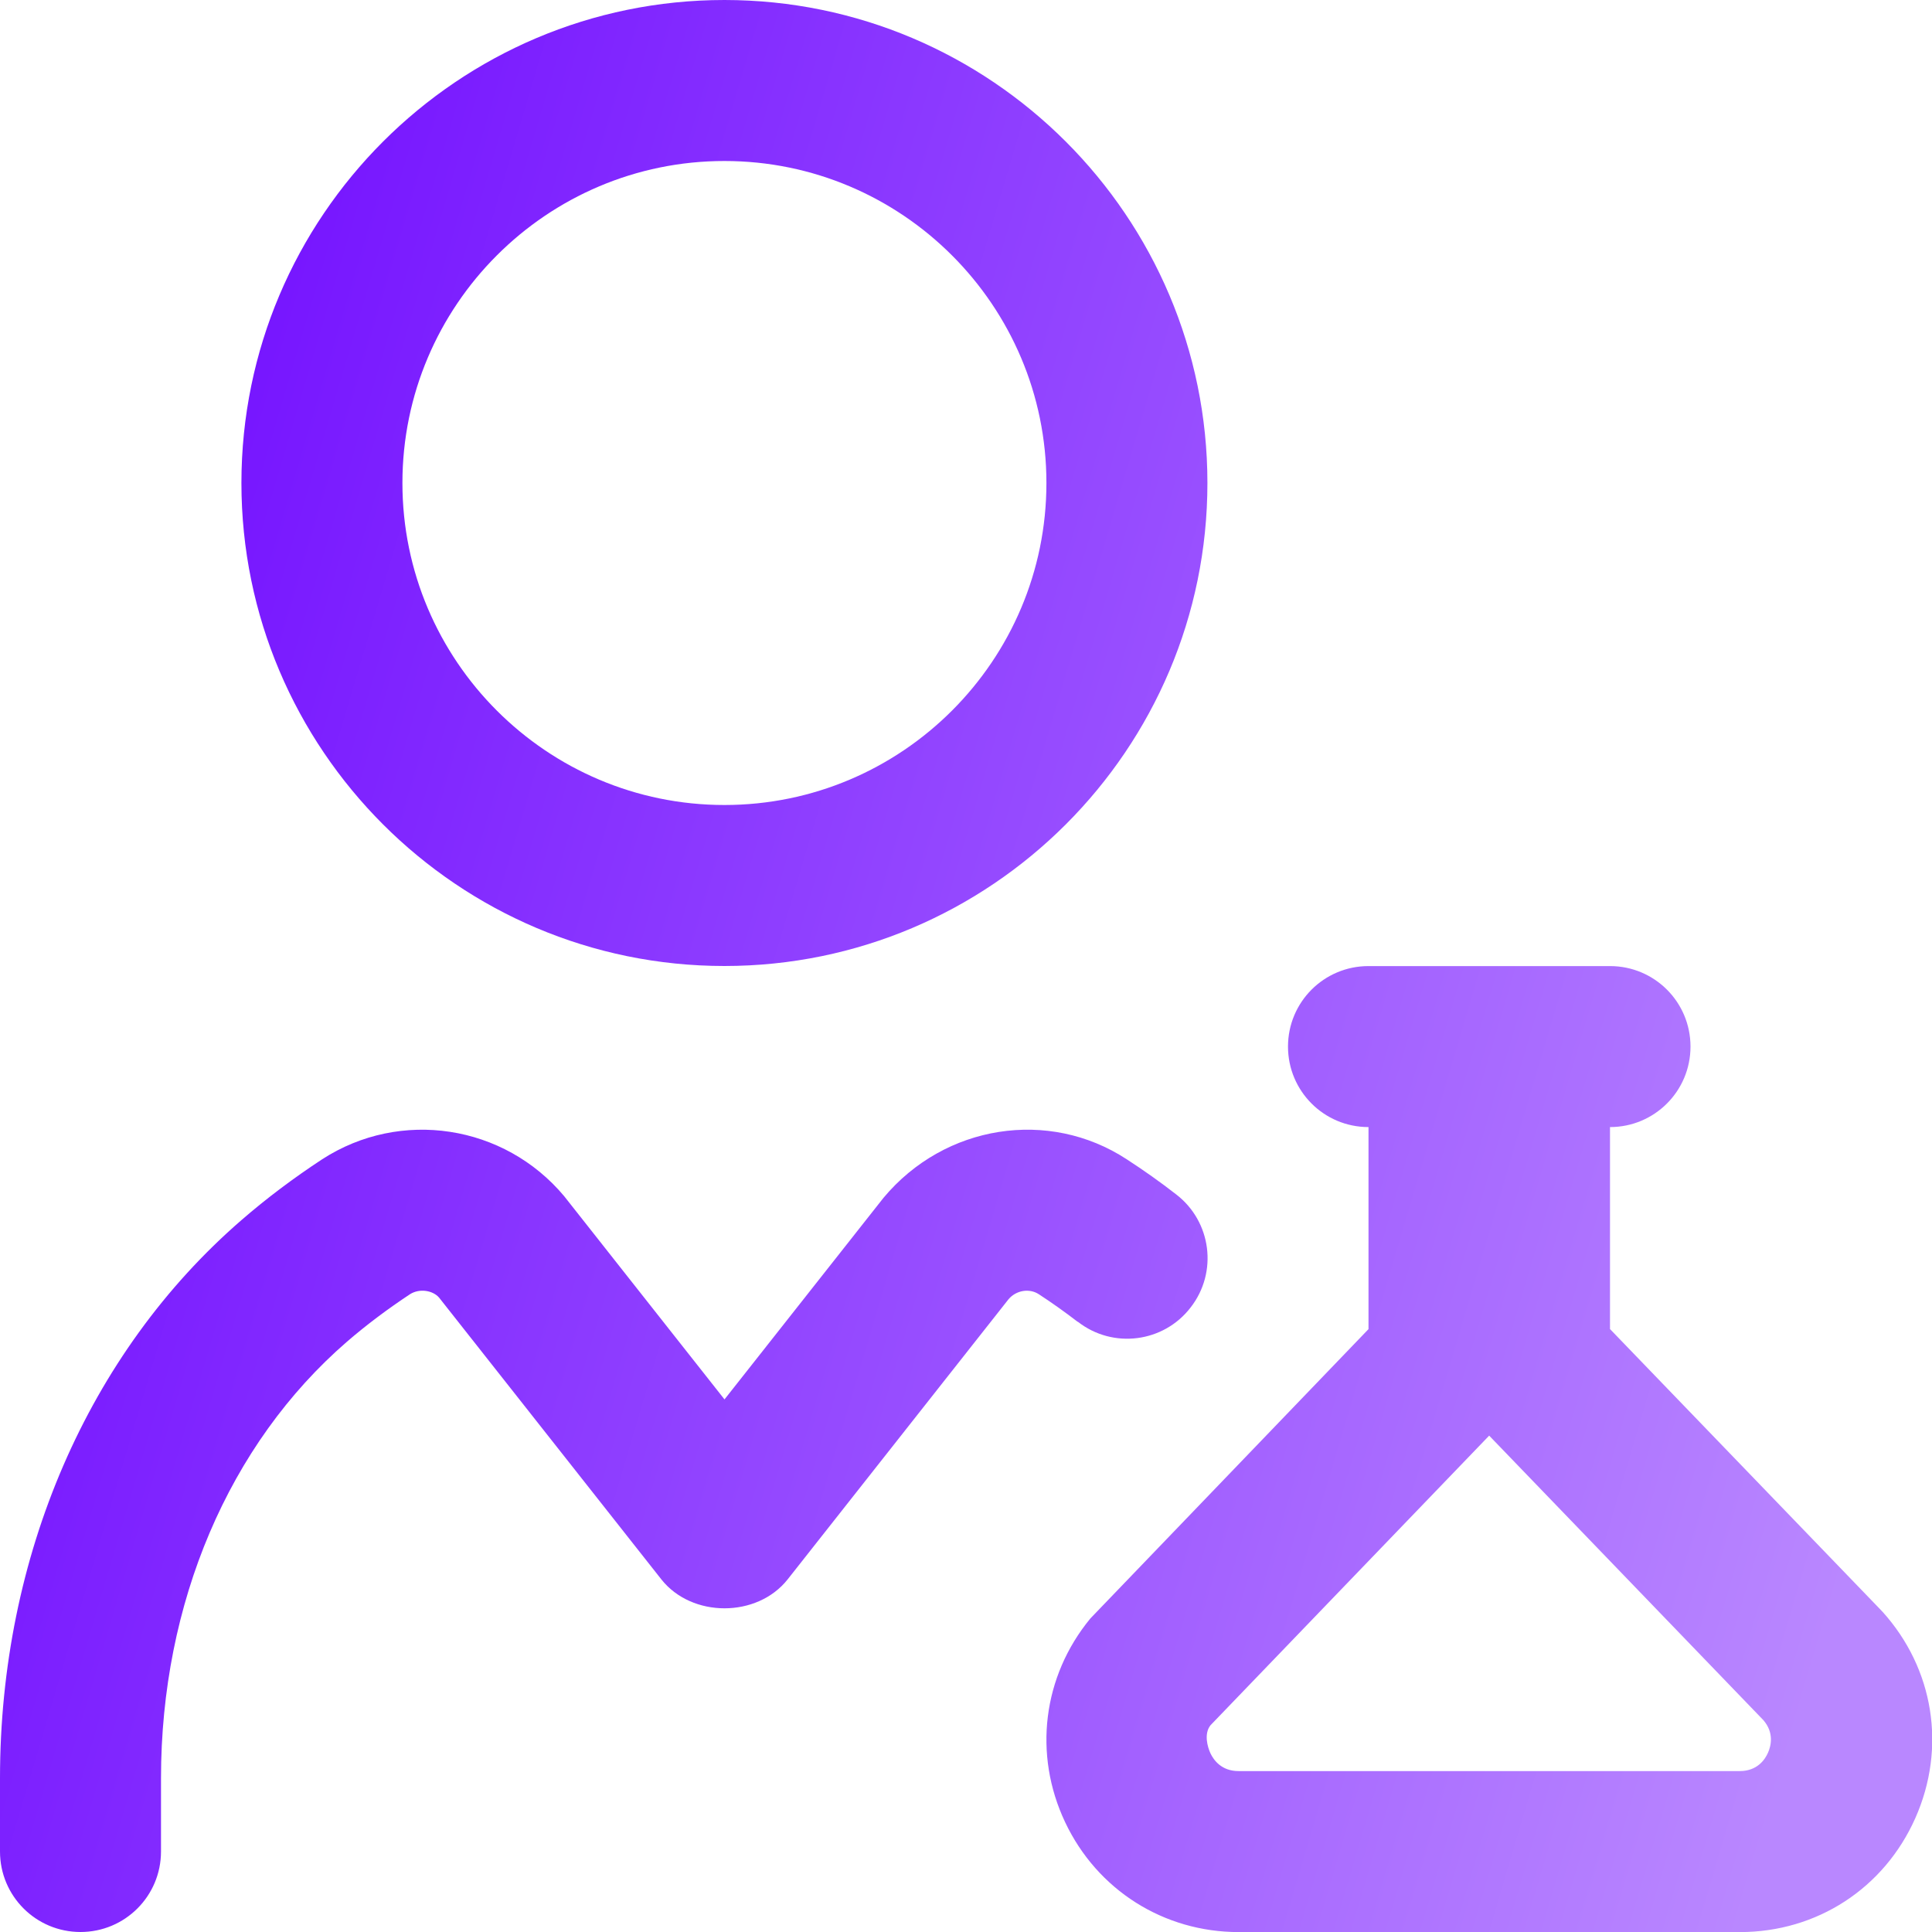 <svg width="24" height="24" viewBox="0 0 24 24" fill="none" xmlns="http://www.w3.org/2000/svg">
<path d="M8.999 12C12.308 12 14.999 9.309 14.999 6C14.999 2.691 12.308 0 8.999 0C5.69 0 2.999 2.691 2.999 6C2.999 9.309 5.69 12 8.999 12ZM8.999 2C11.205 2 12.999 3.794 12.999 6C12.999 8.206 11.205 10 8.999 10C6.793 10 4.999 8.206 4.999 6C4.999 3.794 6.793 2 8.999 2ZM23.382 20.019C23.374 20.01 23.367 20.002 23.36 19.995L20 16.51V14.001C20.553 14.001 21 13.554 21 13.001C21 12.448 20.553 12.001 20 12.001H17C16.447 12.001 16 12.448 16 13.001C16 13.554 16.447 14.001 17 14.001V16.511L13.545 20.105C12.953 20.824 12.833 21.793 13.231 22.635C13.629 23.478 14.456 24.001 15.387 24.001H21.614C22.57 24.001 23.405 23.458 23.793 22.585C24.181 21.711 24.024 20.729 23.384 20.02L23.382 20.019ZM21.963 21.772C21.926 21.858 21.829 22.001 21.612 22.001H15.385C15.173 22.001 15.076 21.863 15.037 21.781C14.999 21.699 14.954 21.537 15.037 21.432L18.499 17.834L21.905 21.368C22.041 21.525 22 21.689 21.963 21.772ZM13.387 16.42C13.231 16.3 13.07 16.185 12.904 16.077C12.786 16 12.621 16.029 12.528 16.14L9.785 19.619C9.406 20.099 8.594 20.099 8.215 19.619L5.455 16.12C5.378 16.03 5.214 16.002 5.095 16.076C4.818 16.259 4.552 16.458 4.309 16.668C2.842 17.939 2 19.915 2 22.091V23C2 23.553 1.553 24 1 24C0.447 24 0 23.553 0 23V22.091C0 19.334 1.094 16.807 3 15.156C3.311 14.886 3.647 14.634 4.002 14.401C4.974 13.771 6.263 13.969 7.008 14.859L9 17.384L10.975 14.88C11.736 13.968 13.029 13.769 13.995 14.4C14.208 14.538 14.414 14.684 14.613 14.839C15.05 15.177 15.13 15.805 14.791 16.241C14.455 16.679 13.825 16.76 13.389 16.419L13.387 16.42Z" fill="url(#paint0_linear_1557_18149)"/>
<defs>
<linearGradient id="paint0_linear_1557_18149" x1="3.276" y1="1.795" x2="26.178" y2="8.586" gradientUnits="userSpaceOnUse">
<stop stop-color="#7513FF"/>
<stop offset="1" stop-color="#B987FF"/>
</linearGradient>
</defs>
</svg>
